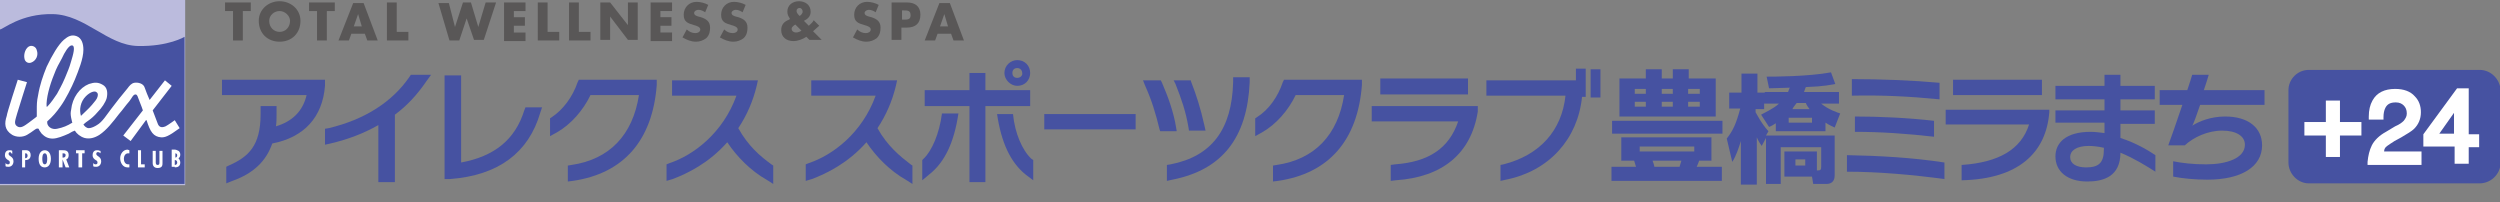 <?xml version="1.0" encoding="utf-8"?>
<!-- Generator: Adobe Illustrator 25.4.2, SVG Export Plug-In . SVG Version: 6.00 Build 0)  -->
<svg version="1.1" id="レイヤー_1" xmlns="http://www.w3.org/2000/svg" xmlns:xlink="http://www.w3.org/1999/xlink" x="0px"
	 y="0px" viewBox="0 0 407.7 33" style="enable-background:new 0 0 407.7 33;" xml:space="preserve">
<rect x="0" y="0" width="407.7" height="33" fill="#808080" stroke="none"/>
<style type="text/css">
	.st0{fill:#BBBBDD;}
	.st1{fill:#FCCF00;}
	.st2{fill-rule:evenodd;clip-rule:evenodd;fill:#4652A1;}
	.st3{fill-rule:evenodd;clip-rule:evenodd;fill:#FFFFFF;}
	.st4{fill:#4652A1;}
	.st5{fill:#FFFFFF;}
	.st6{fill:#595757;}
</style>
<g>
	<g>
		<g>
			<polygon class="st0" points="0,0 30.2,0 30.2,30.2 0,30.2 0,0 			"/>
			<path class="st1" d="M15.1,15.1"/>
			<path class="st2" d="M0,4.8c0.5,0,3.4-2.6,8.6-2.5c5.3,0.1,8.9,5.1,13.9,5.2c5,0.1,7.6-1.5,7.6-1.5v24H0V4.8z"/>
			<path class="st3" d="M11.7,7.4c0.7,0,0.2,1.6-0.1,2.6c-0.3,1.1-0.6,1.7-1,2.7c-0.5,1.2-1.1,2.2-1.3,2.6c-0.4,0.6-1,1.5-1.6,2.1
				l-0.1,0c-0.1-1.3,0.5-3.5,1.2-5.2c0.4-1.1,0.8-1.8,1.3-2.7C10.5,8.6,11.2,7.4,11.7,7.4 M4.9,7.5C5.4,7.4,5.9,7.7,6,8.2
				c0.3,0.8-0.1,1.7-0.9,2c-0.5,0.2-1-0.1-1.1-0.6C3.8,8.8,4.2,7.7,4.9,7.5 M13.2,18.9L13.2,18.9c-0.3-1-0.1-2.3,0.8-3.2
				c0.7-0.7,1.4-0.9,1.7-0.7c0.3,0.2,0.3,0.4,0.2,0.8c-0.1,0.4-0.5,0.8-0.9,1.3C14.4,17.8,13.9,18.2,13.2,18.9 M24.4,16.3l2.5-3.2
				L28,14l-3.1,4c0,0,0.6,1.6,0.8,2.1c0.2,0.6,0.6,0.8,1.3,0.5c0.4-0.2,1.5-1,1.5-1l0.8,1.3c-1.9,1.4-2.4,1.5-3,1.5
				c-1.3-0.1-1.8-0.9-2.4-2.8l-0.1,0l-2.5,3.4l-1.2-0.9l3.2-4.1c0,0-0.3-0.9-0.6-1.6c-0.2-0.5-0.3-1-0.6-1c-0.4,0-0.6,0.6-1,1.1
				c-0.7,0.8-1,1.3-1.7,2.1c-1,1.3-2,2.6-3.2,3.4c-0.8,0.5-1.6,0.7-2.4,0.5c-0.7-0.2-1.3-0.7-1.6-1.2c-0.3,0.1-0.5,0.2-1,0.5
				c-0.9,0.4-1.9,0.8-2.6,0.8c-0.8,0-1.3-0.3-1.8-0.8c-0.2-0.3-0.4-0.5-0.5-0.8C6,20.9,5.9,21,5.6,21.2c-0.4,0.3-0.7,0.5-1.2,0.8
				C3.7,22.4,2.7,22.4,2,22c-1.3-0.8-1.3-1.9-0.9-3.1C1.1,18.5,2.9,13,2.9,13l1.5,0.4c0,0-1.4,4.4-1.6,5.1c-0.3,1.1-0.6,1.7,0,2.1
				C3.4,21,4,20.5,4.7,20c0.5-0.4,1.1-0.8,1.3-1c0-0.4,0-0.6,0-1c0-0.9,0-1.5,0.2-2.4c0.3-1.8,0.8-3.2,1.4-4.7
				C8.5,9,9.5,7.3,10.4,6.5c0.7-0.6,1.3-0.9,2.1-0.6c0.8,0.3,1.1,1.2,1.1,2.2c0,1.5-0.8,3.4-1.4,4.9c-0.5,1.2-1.5,3.2-2.3,4.3
				c-0.7,1-1.3,1.7-2.2,2.5c-0.1,0.8,0.7,1.4,1.6,1.2c1-0.2,1.7-0.5,2.5-1c-0.1-0.2-0.1-0.5-0.2-0.8c-0.1-0.6-0.1-0.8,0-1.3
				c0.2-2,1.4-3.6,2.9-4.2c0.9-0.3,1.5-0.3,2.2,0.1c0.8,0.4,0.9,1.3,0.7,2.2c-0.2,0.7-0.8,1.6-1.5,2.3c-0.5,0.6-1.1,1.1-1.4,1.3
				c-0.3,0.2-0.7,0.5-0.9,0.7c0.2,0.3,0.5,0.6,0.9,0.6c0.4,0,1-0.3,1.3-0.5c0.9-0.5,1.6-1.7,2.3-2.6c1-1.3,1.6-2.1,2.7-3.4
				c0.3-0.4,0.6-0.8,1.1-0.9c0.6-0.1,1.5,0.1,1.7,0.8C23.9,15.1,24,15.4,24.4,16.3z"/>
			<path class="st3" d="M2,24.6c-0.1-0.1-0.3-0.1-0.5-0.1c-0.5,0-0.7,0.4-0.7,0.8c0,0.4,0.2,0.6,0.5,0.8c0.2,0.1,0.3,0.2,0.3,0.4
				c0,0.2-0.1,0.3-0.3,0.3c-0.2,0-0.3-0.1-0.4-0.2v0.5c0.1,0.1,0.3,0.1,0.5,0.1c0.5,0,0.8-0.4,0.8-0.9c0-0.8-0.8-0.8-0.8-1.2
				c0-0.2,0.1-0.3,0.3-0.3C1.8,25,1.9,25,2,25.1V24.6z"/>
			<path class="st3" d="M4.1,27.3v-1.2l0.1,0c0.5,0,0.8-0.3,0.8-0.8c0-0.9-0.8-0.8-0.9-0.8H3.6v2.8H4.1 M4.1,25h0.1
				c0.2,0,0.3,0.2,0.3,0.4c0,0.3-0.2,0.4-0.4,0.4V25z"/>
			<path class="st3" d="M7.3,24.5c-0.5,0-1,0.4-1,1.4c0,1.1,0.5,1.4,1,1.4c0.5,0,1-0.4,1-1.4C8.3,24.9,7.8,24.5,7.3,24.5 M6.9,25.9
				c0-0.2,0-0.9,0.4-0.9c0.4,0,0.4,0.7,0.4,0.9c0,0.2,0,0.9-0.4,0.9C6.9,26.8,6.9,26.1,6.9,25.9z"/>
			<path class="st3" d="M10.2,27.3V26h0l0.5,1.3h0.6L10.8,26c0.3-0.1,0.4-0.4,0.4-0.7c0-0.8-0.6-0.8-1-0.8H9.6v2.8H10.2 M10.2,25
				L10.2,25c0.4,0,0.5,0.1,0.5,0.3c0,0.2-0.1,0.4-0.4,0.4h-0.1V25z"/>
			<polygon class="st3" points="12.4,24.5 12.4,25 12.8,25 12.8,27.3 13.4,27.3 13.4,25 13.8,25 13.8,24.5 			"/>
			<path class="st3" d="M16.3,24.6c-0.2-0.1-0.3-0.1-0.5-0.1c-0.5,0-0.7,0.4-0.7,0.8c0,0.4,0.2,0.6,0.5,0.8c0.2,0.1,0.3,0.2,0.3,0.4
				c0,0.2-0.1,0.3-0.3,0.3c-0.2,0-0.3-0.1-0.4-0.2v0.5c0.1,0.1,0.3,0.1,0.5,0.1c0.5,0,0.8-0.4,0.8-0.9c0-0.8-0.8-0.8-0.8-1.2
				c0-0.2,0.1-0.3,0.3-0.3c0.1,0,0.3,0.1,0.4,0.2V24.6z"/>
			<path class="st3" d="M21.1,24.5c-0.1,0-0.2-0.1-0.3-0.1c-0.7,0-1.2,0.7-1.2,1.4c0,0.7,0.4,1.5,1.2,1.5c0.1,0,0.2,0,0.3,0v-0.5
				c-0.1,0-0.1,0-0.2,0c-0.5,0-0.7-0.5-0.7-0.9c0-0.4,0.2-0.9,0.7-0.9c0.1,0,0.1,0,0.2,0V24.5z"/>
			<polygon class="st3" points="22.5,24.5 22.5,27.3 23.6,27.3 23.6,26.8 23,26.8 23,24.5 			"/>
			<path class="st3" d="M24.9,24.5v2.1c0,0.5,0.3,0.8,0.8,0.8c0.8,0,0.8-0.5,0.8-0.8v-2H26v1.9c0,0.2,0,0.4-0.3,0.4
				c-0.3,0-0.3-0.3-0.3-0.5v-1.8H24.9z"/>
			<path class="st3" d="M28.9,26.5c0,0.2-0.1,0.4-0.4,0.4v-0.8C28.7,26.1,28.9,26.2,28.9,26.5 M28.5,27.3c0.5,0,0.9-0.2,0.9-0.8
				c0-0.2-0.1-0.5-0.3-0.7c0.2-0.1,0.3-0.3,0.3-0.6c0-0.2-0.1-0.5-0.3-0.6c-0.2-0.1-0.4-0.2-0.6-0.2H28v2.8H28.5 M28.9,25.3
				c0,0.2-0.1,0.4-0.3,0.4V25C28.7,25,28.9,25.1,28.9,25.3z"/>
		</g>
	</g>
	<g>
		<g>
			<g>
				<g>
					<rect x="259.4" y="11.3" class="st4" width="1.6" height="4.6"/>
					<path class="st4" d="M257,13.1h-14.6v2.5h12.9c-0.6,5.7-4.2,9.7-10.1,11.2l-0.5,0.1v2.6l0.9-0.2c7-1.4,11.7-6.6,12.4-13.5h0.6
						v-4.6H257V13.1z"/>
					<path class="st4" d="M165.9,9.8c-1.1,0-2.1,0.9-2.1,2.1c0,1.1,1,2.1,2.1,2.1c1.2,0,2.1-0.9,2.1-2.1
						C168,10.7,167.1,9.8,165.9,9.8 M165.9,12.7c-0.5,0-0.8-0.3-0.8-0.8c0-0.5,0.3-0.8,0.8-0.8c0.5,0,0.8,0.4,0.8,0.8
						C166.8,12.3,166.4,12.7,165.9,12.7 M165.9,9.8c-1.1,0-2.1,0.9-2.1,2.1c0,1.1,1,2.1,2.1,2.1c1.2,0,2.1-0.9,2.1-2.1
						C168,10.7,167.1,9.8,165.9,9.8z M165.9,12.7c-0.5,0-0.8-0.3-0.8-0.8c0-0.5,0.3-0.8,0.8-0.8c0.5,0,0.8,0.4,0.8,0.8
						C166.8,12.3,166.4,12.7,165.9,12.7z"/>
					<path class="st4" d="M262.9,19.7h18v2.1h-18V19.7z M279.1,22.4v3.8h-2c-0.1,0.3-0.3,0.8-0.4,1h4.1v2.3h-18v-2.3h4
						c-0.2-0.6-0.2-0.7-0.3-1h-2.1v-3.8H279.1z M264.1,12.8h4.3v-1.5h2.6v1.5h1.8v-1.5h2.6v1.5h4.4V19h-15.7V12.8z M266.6,15.3h1.8
						v-0.8h-1.8V15.3z M266.6,17.4h1.8v-0.8h-1.8V17.4z M267.4,24.7h8.9v-0.8h-8.9V24.7z M269.5,26.2c0.1,0.2,0.3,0.9,0.3,1h4.1
						c0.2-0.6,0.2-0.7,0.3-1H269.5z M271,15.3h1.8v-0.8H271V15.3z M271,17.4h1.8v-0.8H271V17.4z M275.3,15.3h1.9v-0.8h-1.9V15.3z
						 M275.3,17.4h1.9v-0.8h-1.9V17.4z M287.2,18.7c0.5-0.3,2.1-1,2.9-1.8h-2.4v0.9h-1.4v0.5c0.2,0.3,0.9,1.8,2.1,3.1l-0.4,0.7h11.2
						v6.4c0,0.4,0,1.5-1.4,1.5h-2.1l-0.2-1.2H291v-4.1h5.3v3.1c0.6,0,0.7-0.1,0.7-0.6v-3.2h-6.6v6h-2.4v-7.5l-0.7,1.3
						c-0.2-0.3-0.5-0.7-0.8-1.4v7.7h-2.6V23c-0.3,1-0.8,2.5-1.4,3.4l-0.9-3.8c1-1.3,1.5-2.3,2.2-4.9h-1.8v-2.6h2V12h2.6v3.1h1.2V15
						h3.8c0.2-0.5,0.2-0.6,0.3-0.7c-0.5,0-2.8,0.1-3.4,0.1l-0.4-1.9c1,0,6.7,0,10.5-0.7l0.7,1.9c-0.6,0.1-1.8,0.4-4.8,0.5
						c-0.2,0.4-0.2,0.6-0.3,0.8h5.7v1.9H297c1.2,1,2.8,1.5,3.1,1.6l-0.9,2.3c-0.4-0.2-0.9-0.4-1.5-0.8v1.4h-8.1v-1.3
						c-0.3,0.2-0.6,0.4-1.1,0.6L287.2,18.7z M291.7,20h3.8v-0.8h-3.8V20z M295.1,17.8c-0.3-0.4-0.5-0.7-0.6-1H293
						c-0.3,0.4-0.5,0.6-0.7,1H295.1z M292.8,27h1.6v-1h-1.6V27z"/>
					<path class="st4" d="M66.8,12.5c-2.8,4.1-7.3,7-13.2,8.4l-0.6,0.1v2.6l0.9-0.2c3-0.7,5.5-1.7,7.8-3v9.3h2.7V18.7
						c1.9-1.4,3.6-3.2,5.1-5.4l0.8-1.1H67L66.8,12.5z"/>
					<path class="st4" d="M85.5,18c-1.5,4.8-4.9,7.5-10.3,8.5V12.3h-2.7v16.9h0.9l0,0c7.9-0.6,12.8-4.3,14.7-10.8l0.3-0.9h-2.7
						L85.5,18z"/>
					<path class="st4" d="M94.2,13.4c-0.8,2.4-2.4,4.5-4.2,5.7l-0.3,0.2v2.9l1.1-0.6c2.3-1.3,4.3-3.6,5.5-6.1h7.9
						c-1,6.5-4.8,10.5-11,11.4L92.6,27v2.6l0.8-0.1c8.3-1.2,13-6.6,13.7-15.6v-0.9H94.4L94.2,13.4z"/>
					<path class="st4" d="M120.4,20.9c1.4-2.1,2.4-4.4,3-6.9l0.2-0.9h-14v2.5h10.5c-2.2,6.1-7,9.7-10.9,11l-0.5,0.2v2.7l1-0.3
						c2.4-0.9,5.9-2.6,8.9-6c1.6,2.4,3.9,4.7,6.4,6.1l1.1,0.7v-3l-0.3-0.2C124,25.5,122,23.8,120.4,20.9"/>
					<path class="st4" d="M143.1,20.9c1.4-2.1,2.4-4.4,3-6.9l0.2-0.9h-14v2.5h10.5c-2.2,6.1-7,9.7-10.9,11l-0.5,0.2v2.7l1-0.3
						c2.4-0.9,5.9-2.6,8.9-6c1.6,2.4,3.9,4.7,6.4,6.1l1.1,0.7v-3l-0.3-0.2C146.8,25.5,144.7,23.8,143.1,20.9"/>
					<polygon class="st4" points="168,14.7 160.7,14.7 160.7,11.9 158.1,11.9 158.1,14.7 150.8,14.7 150.8,17.3 158.1,17.3 
						158.1,29.7 160.7,29.7 160.7,17.3 168,17.3 					"/>
					<rect x="170.3" y="18.6" class="st4" width="14.9" height="2.5"/>
					<path class="st4" d="M201.1,13.4c-0.2,7.7-3.5,12.1-10.2,13.4l-0.6,0.1v2.6l0.9-0.2c8.1-1.6,12.2-6.8,12.6-15.9v-0.8h-2.7V13.4
						z"/>
					<path class="st4" d="M209.2,13.4c-0.8,2.4-2.3,4.5-4.2,5.7l-0.3,0.2v2.9l1.1-0.6c2.3-1.3,4.3-3.6,5.5-6.1h7.9
						c-1,6.5-4.8,10.5-11,11.4l-0.6,0.1v2.6l0.8-0.1c8.3-1.2,13-6.6,13.7-15.6v-0.9h-12.7L209.2,13.4z"/>
					<rect x="225.1" y="12.8" class="st4" width="14.3" height="2.6"/>
					<path class="st4" d="M223.7,19.8h14.1c-1.5,4.4-4.8,6.6-10.3,7l-0.7,0.1v2.6l0.8-0.1c7.6-0.5,12.3-4.3,13.4-11.2l0-0.9h-17.3
						V19.8z"/>
					<path class="st4" d="M168.2,25.9c-1.5-1.4-2.7-4.2-3-7.3h-2.6c0.7,4.7,2.2,7.9,4.7,9.9l1.2,0.9v-3.3L168.2,25.9z"/>
					<path class="st4" d="M153.6,18.6c-0.4,3.1-1.6,6-3,7.3l-0.2,0.2v3.3l1.2-1c2.5-2,4-5.2,4.7-9.9H153.6z"/>
					<path class="st4" d="M194.2,13.1h-2.8l0.3,0.6c1,2.5,1.7,4.6,2.1,7l0.1,0.6h2.7l-0.2-0.9c-0.6-2.7-1.3-4.9-2.2-7.2L194.2,13.1z
						"/>
					<path class="st4" d="M189.5,13.5l-0.2-0.4h-2.9l0.4,1c1,2.2,1.7,4.5,2.3,7l0.1,0.3h2.7l-0.1-0.6
						C191.4,18.3,190.5,15.8,189.5,13.5"/>
					<path class="st4" d="M36.2,13v2.5H50c-0.6,2.6-2.3,4.3-5,5.1c0.1-0.6,0.1-1.3,0.1-2v-1.3h-2.6v1.3c0,5.2-2,7-5.2,8.4l-0.4,0.2
						v2.7l1-0.4c3.4-1.2,5.5-3.2,6.5-6.1c5.2-1,8.2-4.3,8.6-9.4V13H36.2z"/>
				</g>
			</g>
		</g>
		<g>
			<path class="st4" d="M404.4,11.4h-27.9c-1.8,0-3.3,1.5-3.3,3.3v11.8c0,1.8,1.5,3.4,3.3,3.4h27.9c1.8,0,3.4-1.5,3.4-3.4V14.7
				C407.7,12.9,406.2,11.4,404.4,11.4"/>
			<polygon class="st5" points="381.6,16.4 379.3,16.4 379.3,19.9 375.8,19.9 375.8,22.1 379.3,22.1 379.3,25.6 381.6,25.6 
				381.6,22.1 385.1,22.1 385.1,19.9 381.6,19.9 			"/>
			<path class="st5" d="M389.3,23.8c0.3-0.2,0.7-0.5,1.2-0.8l1.1-0.6c1-0.6,1.7-1,2.1-1.4c0.7-0.7,1.1-1.6,1.1-2.7
				c0-1-0.3-1.9-1-2.6c-0.7-0.8-1.8-1.2-3.2-1.2c-1.7,0-3,0.6-3.7,1.9c-0.4,0.7-0.6,1.6-0.6,2.6l0,0.5h2.4l0-0.4
				c0-0.6,0.1-1.1,0.3-1.5c0.3-0.6,0.8-0.9,1.7-0.9c0.6,0,1,0.2,1.3,0.5c0.3,0.3,0.5,0.7,0.5,1.3c0,0.5-0.2,0.8-0.5,1.2
				c-0.3,0.3-0.7,0.6-1.4,0.9l-1.5,0.9c-1.1,0.6-1.9,1.4-2.3,2.2c-0.4,0.8-0.6,1.7-0.7,2.7l0,0.5h8.8v-2.2h-6.1
				C388.8,24.3,389,24,389.3,23.8"/>
			<path class="st5" d="M402.6,21.8v-7.4h-1.9l-5.5,7.5v2h5.1v2.8h2.3V24h1.7v-2.1H402.6z M397.8,21.8l2.4-3.4v3.4H397.8z"/>
		</g>
		<g>
			<path class="st4" d="M301.2,28v-2.7c5.3,0.1,10.7,0.4,15.9,1.2v2.7C311.9,28.5,306.3,28,301.2,28z M302,15.6v-2.7
				c4.6,0,9.9,0.2,14.3,0.6v2.7C311.2,15.7,306.9,15.5,302,15.6z M302.5,21.5v-2.5c3.9,0,8.5,0.2,12.9,0.7v2.6
				C311,21.8,306.8,21.5,302.5,21.5z"/>
			<path class="st4" d="M319.9,29.4v-2.5c6-0.4,9.7-2.5,11-6.6h-13.6v-2.4h16.9v0.4C333.7,24.8,329.3,29.2,319.9,29.4z M318.5,15.5
				V13h14.5v2.5H318.5z"/>
			<path class="st4" d="M345.8,24.9c0,3.9-2.8,4.7-5.4,4.7c-3.2,0-5.2-1.6-5.2-4.1c0-2.2,1.7-4,5.7-4c0.8,0,1.5,0.1,2.3,0.2v-1.7h-8
				V18h8v-1.8h-8V14h8v-1.8h2.6V14h5.6v2.2h-5.6V18h5.6v2.2h-5.6v2.3c2.5,0.8,4.5,2,5.7,2.8V28C350.1,27.1,348,25.8,345.8,24.9z
				 M343.1,24.1c-0.9-0.2-1.7-0.3-2.5-0.3c-2,0-3,0.8-3,1.8c0,1.1,1,1.7,2.6,1.7c2,0,2.9-0.7,2.9-2.9V24.1z"/>
			<path class="st4" d="M358.8,17.1c-0.6,1.7-1.1,3.2-1.3,3.4c1.1-0.7,3-1.5,5.4-1.5c3.7,0,6,1.8,6,4.7c0,3.5-3.4,5.6-8.9,5.6
				c-2.1,0-4.1-0.2-5.6-0.5v-2.5c1.5,0.3,3.2,0.5,5.4,0.5c3.3,0,6.3-1,6.3-3.2c0-1.4-1.4-2.3-3.7-2.3c-2.4,0-4.7,1.1-6.1,2.4h-2.7
				c0.3-0.8,1.4-3.9,2.3-6.6h-3.7v-2.4h4.5c0.4-1.2,0.7-2.1,0.8-2.5h2.7c-0.1,0.4-0.4,1.3-0.8,2.5h9.9v2.4H358.8z"/>
		</g>
	</g>
	<g>
		<path class="st6" d="M39.6,6.6H38V1.8h-1.3V0.4h4.2v1.4h-1.3V6.6z"/>
		<path class="st6" d="M49,3.4c0,2-1.4,3.4-3.4,3.4s-3.4-1.4-3.4-3.4c0-1.9,1.6-3.2,3.4-3.2S49,1.5,49,3.4z M43.9,3.4
			c0,1.1,0.8,1.8,1.7,1.8c1,0,1.7-0.8,1.7-1.8c0-0.8-0.8-1.6-1.7-1.6C44.7,1.8,43.9,2.5,43.9,3.4z"/>
		<path class="st6" d="M53.3,6.6h-1.6V1.8h-1.3V0.4h4.2v1.4h-1.3V6.6z"/>
		<path class="st6" d="M57.3,5.5l-0.4,1.1h-1.7l2.4-6.1h1.7l2.3,6.1h-1.7l-0.4-1.1H57.3z M58.4,2.3L58.4,2.3l-0.7,2h1.3L58.4,2.3z"
			/>
		<path class="st6" d="M64.7,5.2h1.9v1.4h-3.5V0.4h1.6V5.2z"/>
		<path class="st6" d="M74.2,4.4L74.2,4.4l1.3-4h1.3l1.2,4h0l1.2-4h1.7l-2,6.1h-1.6L76.1,3h0l-1.2,3.6h-1.6l-1.8-6.1h1.7L74.2,4.4z"
			/>
		<path class="st6" d="M83.8,1.8v1h1.8v1.4h-1.8v1.1h1.9v1.4h-3.5V0.4h3.5v1.4H83.8z"/>
		<path class="st6" d="M89.3,5.2h1.9v1.4h-3.5V0.4h1.6V5.2z"/>
		<path class="st6" d="M94.4,5.2h1.9v1.4h-3.5V0.4h1.6V5.2z"/>
		<path class="st6" d="M97.9,0.4h1.6l2.9,3.7h0V0.4h1.6v6.1h-1.6l-2.9-3.8h0v3.8h-1.6V0.4z"/>
		<path class="st6" d="M107.7,1.8v1h1.8v1.4h-1.8v1.1h1.9v1.4h-3.5V0.4h3.5v1.4H107.7z"/>
		<path class="st6" d="M115,2c-0.3-0.2-0.7-0.4-1.1-0.4c-0.3,0-0.7,0.2-0.7,0.5c0,0.4,0.4,0.5,0.7,0.6l0.4,0.1
			c0.9,0.3,1.5,0.7,1.5,1.7c0,0.6-0.1,1.2-0.6,1.7c-0.5,0.4-1.1,0.6-1.7,0.6c-0.8,0-1.5-0.3-2.2-0.7l0.7-1.3
			c0.4,0.4,0.9,0.6,1.4,0.6c0.4,0,0.8-0.2,0.8-0.6c0-0.4-0.6-0.6-1-0.7c-1-0.3-1.7-0.5-1.7-1.7c0-1.2,0.9-2.1,2.1-2.1
			c0.6,0,1.4,0.2,1.9,0.5L115,2z"/>
		<path class="st6" d="M121.1,2c-0.3-0.2-0.7-0.4-1.1-0.4c-0.3,0-0.7,0.2-0.7,0.5c0,0.4,0.4,0.5,0.7,0.6l0.4,0.1
			c0.9,0.3,1.5,0.7,1.5,1.7c0,0.6-0.1,1.2-0.6,1.7c-0.5,0.4-1.1,0.6-1.7,0.6c-0.8,0-1.5-0.3-2.2-0.7l0.7-1.3
			c0.4,0.4,0.9,0.6,1.4,0.6c0.4,0,0.8-0.2,0.8-0.6c0-0.4-0.6-0.6-1-0.7c-1-0.3-1.7-0.5-1.7-1.7c0-1.2,0.9-2.1,2.1-2.1
			c0.6,0,1.4,0.2,1.9,0.5L121.1,2z"/>
		<path class="st6" d="M131.5,6c-0.6,0.4-1.4,0.7-2.1,0.7c-1.1,0-2-0.6-2-1.8c0-0.9,0.5-1.4,1.3-1.7l0.1-0.1L128.8,3
			c-0.2-0.3-0.4-0.6-0.4-1.1c0-1.1,0.9-1.7,1.9-1.7c1,0,1.9,0.6,1.9,1.7c0,0.8-0.5,1.2-1.1,1.5l0.8,0.8c0.3-0.3,0.6-0.5,0.8-0.9
			l0.9,0.9L132.7,5l-0.1,0.1l1.4,1.4h-2L131.5,6z M129.7,4c-0.3,0.2-0.6,0.4-0.6,0.7c0,0.4,0.4,0.6,0.7,0.6c0.3,0,0.6-0.1,0.9-0.3
			L129.7,4z M130.9,1.9c0-0.3-0.2-0.6-0.5-0.6c-0.3,0-0.5,0.2-0.5,0.5c0,0.3,0.3,0.6,0.5,0.8C130.6,2.5,130.9,2.2,130.9,1.9z"/>
		<path class="st6" d="M142.8,2c-0.3-0.2-0.7-0.4-1.1-0.4c-0.3,0-0.7,0.2-0.7,0.5c0,0.4,0.4,0.5,0.7,0.6l0.4,0.1
			c0.9,0.3,1.5,0.7,1.5,1.7c0,0.6-0.1,1.2-0.6,1.7c-0.5,0.4-1.1,0.6-1.7,0.6c-0.8,0-1.5-0.3-2.2-0.7l0.7-1.3
			c0.4,0.4,0.9,0.6,1.4,0.6c0.4,0,0.8-0.2,0.8-0.6c0-0.4-0.6-0.6-1-0.7c-1-0.3-1.7-0.5-1.7-1.7c0-1.2,0.9-2.1,2.1-2.1
			c0.6,0,1.4,0.2,1.9,0.5L142.8,2z"/>
		<path class="st6" d="M145.5,0.4h2.4c1.3,0,2.2,0.6,2.2,2c0,1.4-0.8,2.1-2.2,2.1h-0.9v2h-1.6V0.4z M147.1,3.2h0.3
			c0.6,0,1.1,0,1.1-0.7c0-0.8-0.5-0.8-1.1-0.8h-0.3V3.2z"/>
		<path class="st6" d="M152.9,5.5l-0.4,1.1h-1.7l2.4-6.1h1.7l2.3,6.1h-1.7l-0.4-1.1H152.9z M154,2.3L154,2.3l-0.7,2h1.3L154,2.3z"/>
	</g>
</g>
</svg>
